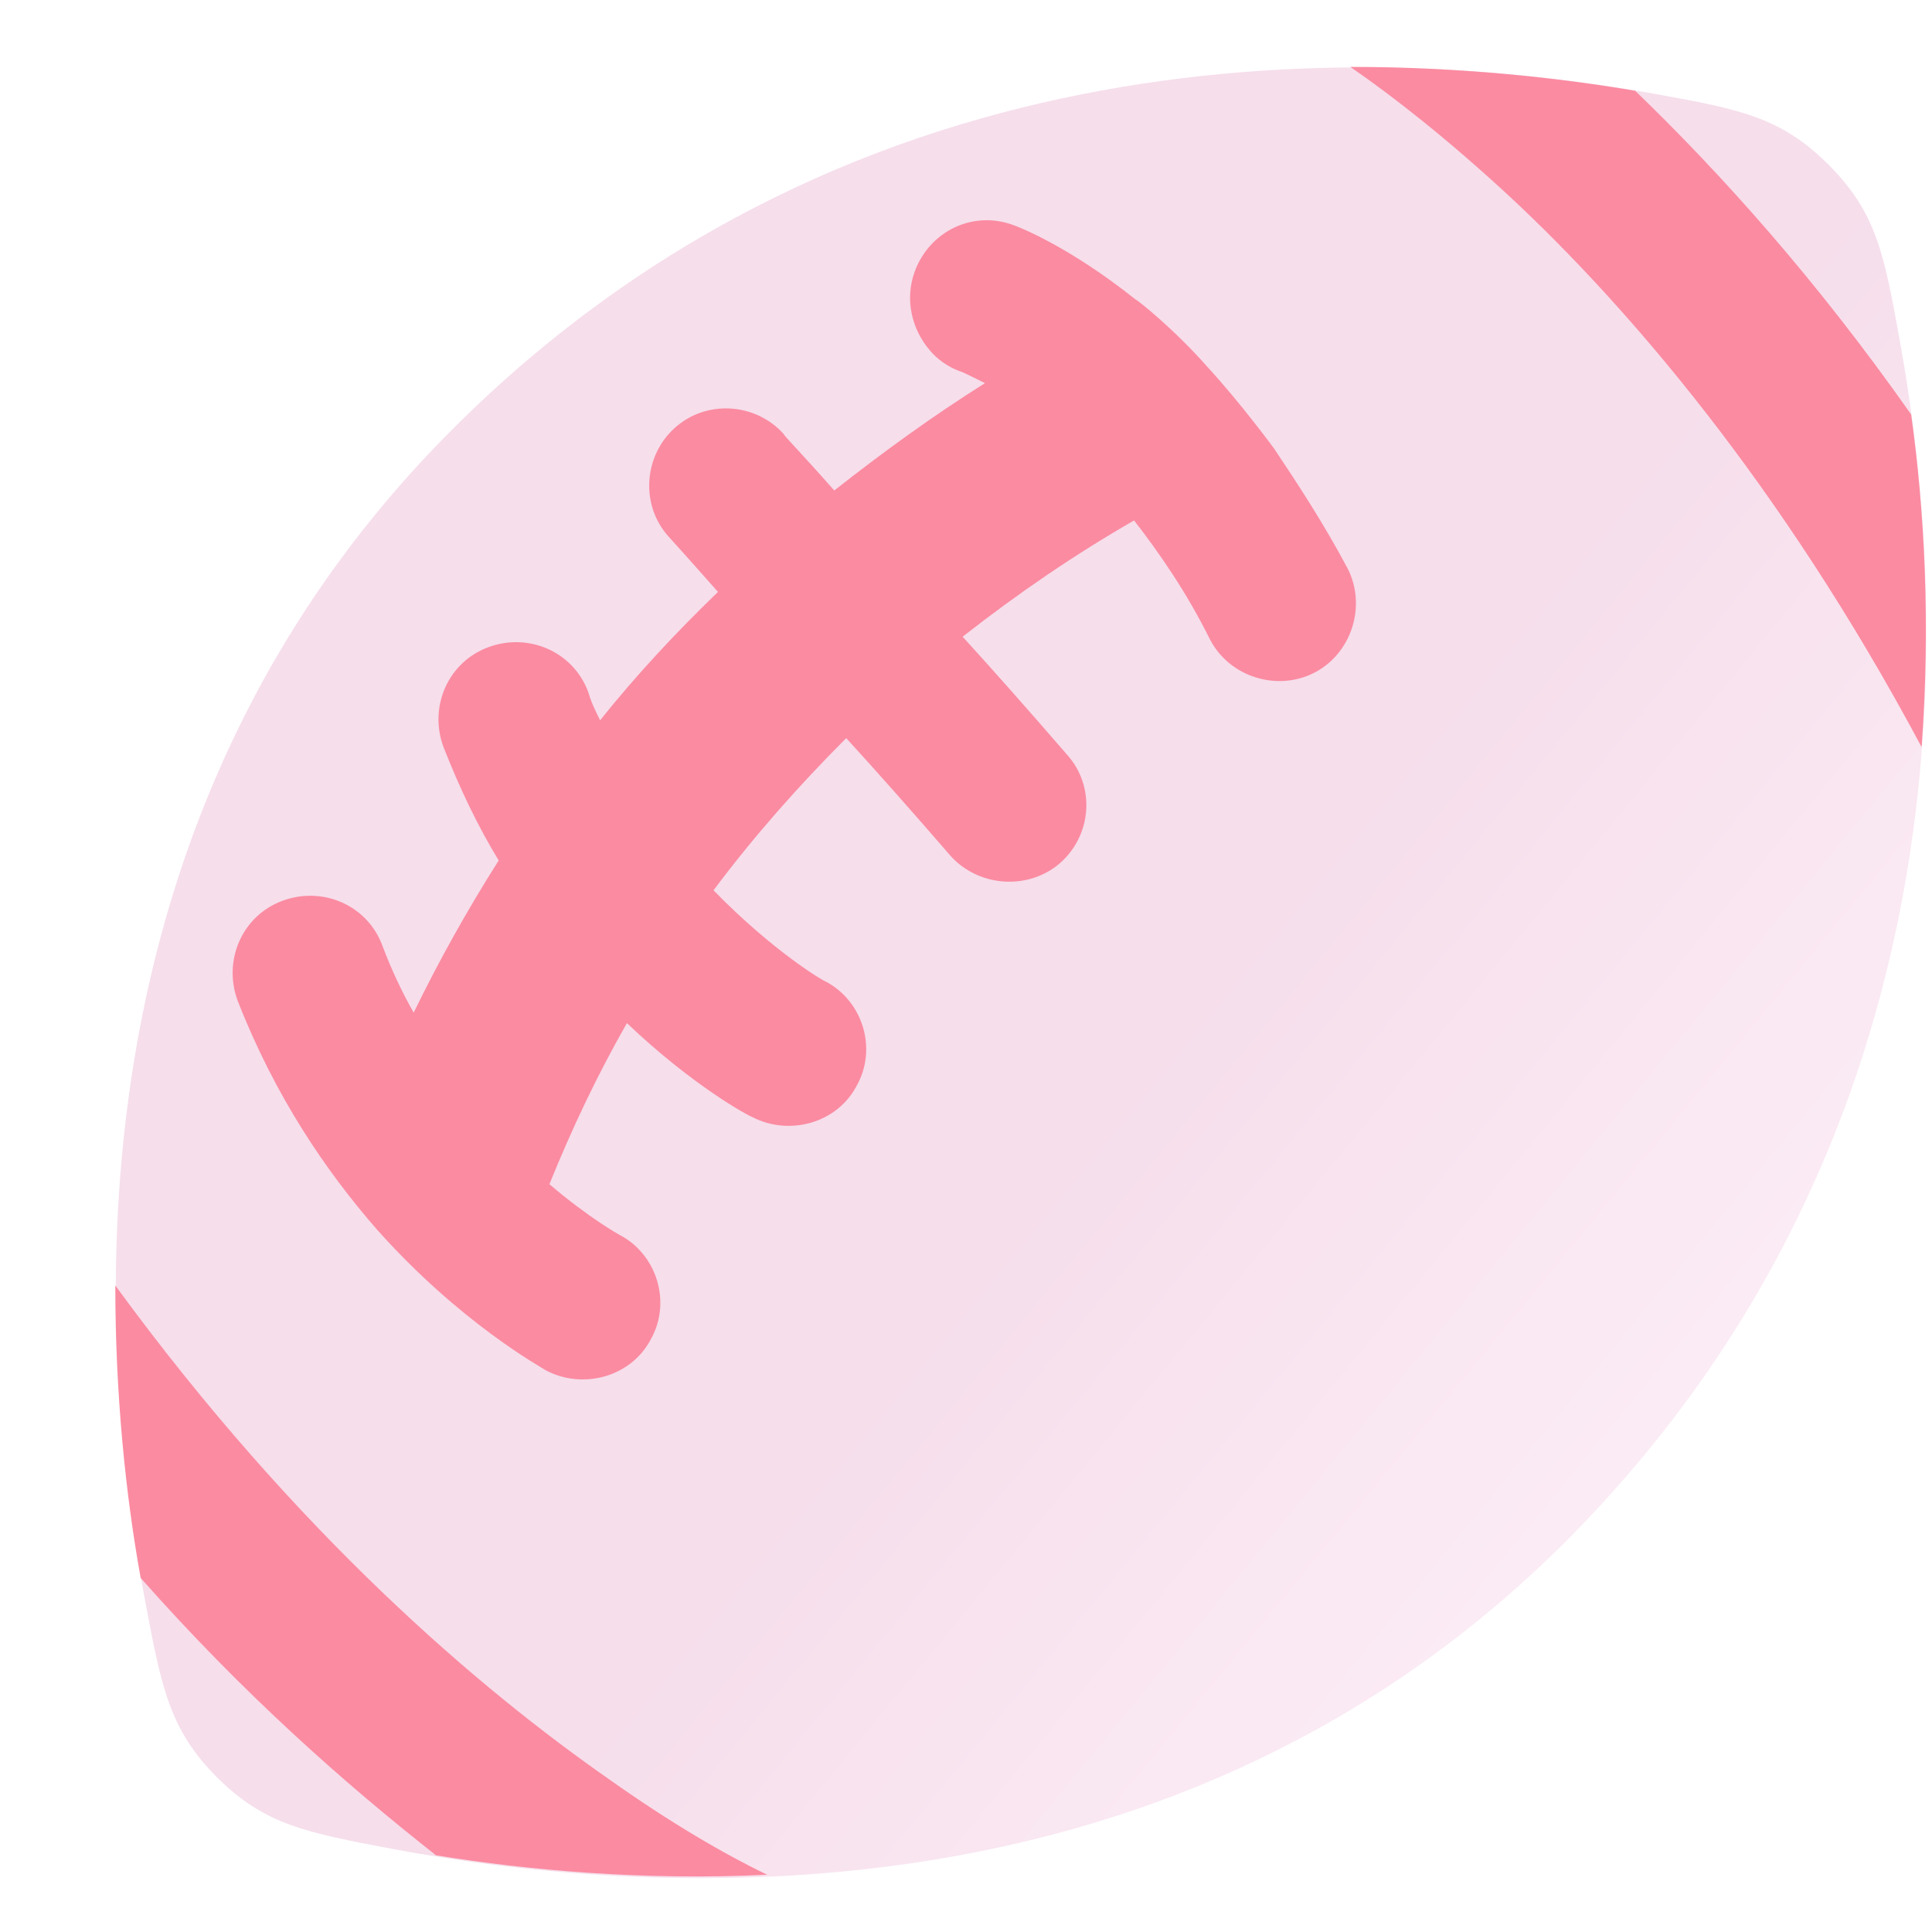 <?xml version="1.0" encoding="utf-8"?>
<svg xmlns="http://www.w3.org/2000/svg" fill="none" height="16" viewBox="0 0 16 16" width="16">
<path d="M15.73 2.802C15.604 2.108 15.541 1.761 15.142 1.363C14.744 0.965 14.397 0.903 13.702 0.777C11.407 0.363 7.112 0.19 3.747 3.555C0.547 6.755 0.773 10.997 1.206 13.279C1.338 13.978 1.405 14.327 1.798 14.72C2.191 15.112 2.54 15.178 3.24 15.31C5.521 15.739 9.763 15.962 12.962 12.771C16.328 9.396 16.148 5.098 15.73 2.802Z" fill="url(#paint0_linear_737_10071)" fill-opacity="0.6" opacity="0.6"/>
<path d="M9.405 2.481C8.849 2.037 8.429 1.876 8.392 1.864C8.058 1.74 7.7 1.913 7.576 2.247C7.49 2.481 7.552 2.728 7.7 2.901C7.762 2.975 7.848 3.037 7.947 3.074C7.959 3.074 8.033 3.111 8.157 3.173C7.725 3.445 7.317 3.741 6.909 4.062C6.638 3.754 6.489 3.605 6.489 3.593C6.255 3.334 5.847 3.309 5.588 3.544C5.328 3.778 5.303 4.186 5.538 4.445C5.538 4.445 5.674 4.594 5.946 4.902C5.6 5.236 5.266 5.594 4.97 5.965C4.933 5.891 4.896 5.817 4.871 5.73C4.748 5.397 4.377 5.236 4.044 5.36C3.71 5.483 3.549 5.854 3.673 6.187C3.809 6.533 3.957 6.842 4.13 7.126C3.871 7.534 3.636 7.954 3.426 8.386C3.327 8.213 3.241 8.028 3.166 7.83C3.043 7.497 2.672 7.336 2.339 7.46C2.005 7.583 1.845 7.954 1.968 8.287C2.277 9.078 2.697 9.695 3.117 10.177C3.809 10.956 4.488 11.326 4.525 11.351C4.834 11.511 5.229 11.4 5.39 11.091C5.563 10.783 5.439 10.387 5.131 10.227C5.131 10.227 4.883 10.091 4.55 9.807C4.735 9.35 4.945 8.905 5.192 8.473C5.736 8.991 6.193 9.238 6.23 9.251C6.539 9.411 6.934 9.3 7.095 8.991C7.268 8.683 7.144 8.287 6.835 8.127C6.823 8.127 6.403 7.88 5.909 7.373C6.242 6.928 6.613 6.508 7.008 6.113C7.268 6.397 7.552 6.718 7.873 7.089C8.108 7.348 8.515 7.373 8.775 7.151C9.046 6.916 9.071 6.508 8.836 6.249C8.515 5.878 8.231 5.557 7.972 5.273C8.429 4.915 8.898 4.594 9.392 4.31C9.602 4.581 9.825 4.902 10.022 5.298C10.183 5.607 10.578 5.73 10.887 5.57C11.196 5.409 11.319 5.014 11.159 4.705C10.961 4.334 10.751 4.013 10.553 3.717C10.553 3.717 10.282 3.346 9.998 3.037C9.726 2.728 9.417 2.481 9.405 2.481Z" fill="#FB8BA1"/>
<path d="M13.542 0.752C12.887 0.641 12.072 0.554 11.183 0.554C11.541 0.801 11.998 1.159 12.517 1.641C13.456 2.518 14.74 3.988 15.914 6.187C15.988 5.162 15.938 4.223 15.827 3.432C15.037 2.308 14.246 1.431 13.542 0.752Z" fill="#FB8BA1"/>
<path d="M5.044 14.735C3.981 13.994 2.462 12.709 0.955 10.646C0.955 11.561 1.042 12.388 1.165 13.068C2.017 14.031 2.857 14.772 3.611 15.365C4.377 15.489 5.328 15.575 6.353 15.526C5.995 15.353 5.55 15.094 5.044 14.735Z" fill="#FB8BA1"/>
<defs>
<linearGradient gradientUnits="userSpaceOnUse" id="paint0_linear_737_10071" x1="15.958" x2="6.089" y1="20.827" y2="12.727">
<stop stop-color="#FDE0F1"/>
<stop offset="0.321" stop-color="#FDE0F1"/>
<stop offset="0.771" stop-color="#EEB8D6"/>
<stop offset="1" stop-color="#E6A3C8"/>
</linearGradient>
</defs>
</svg>